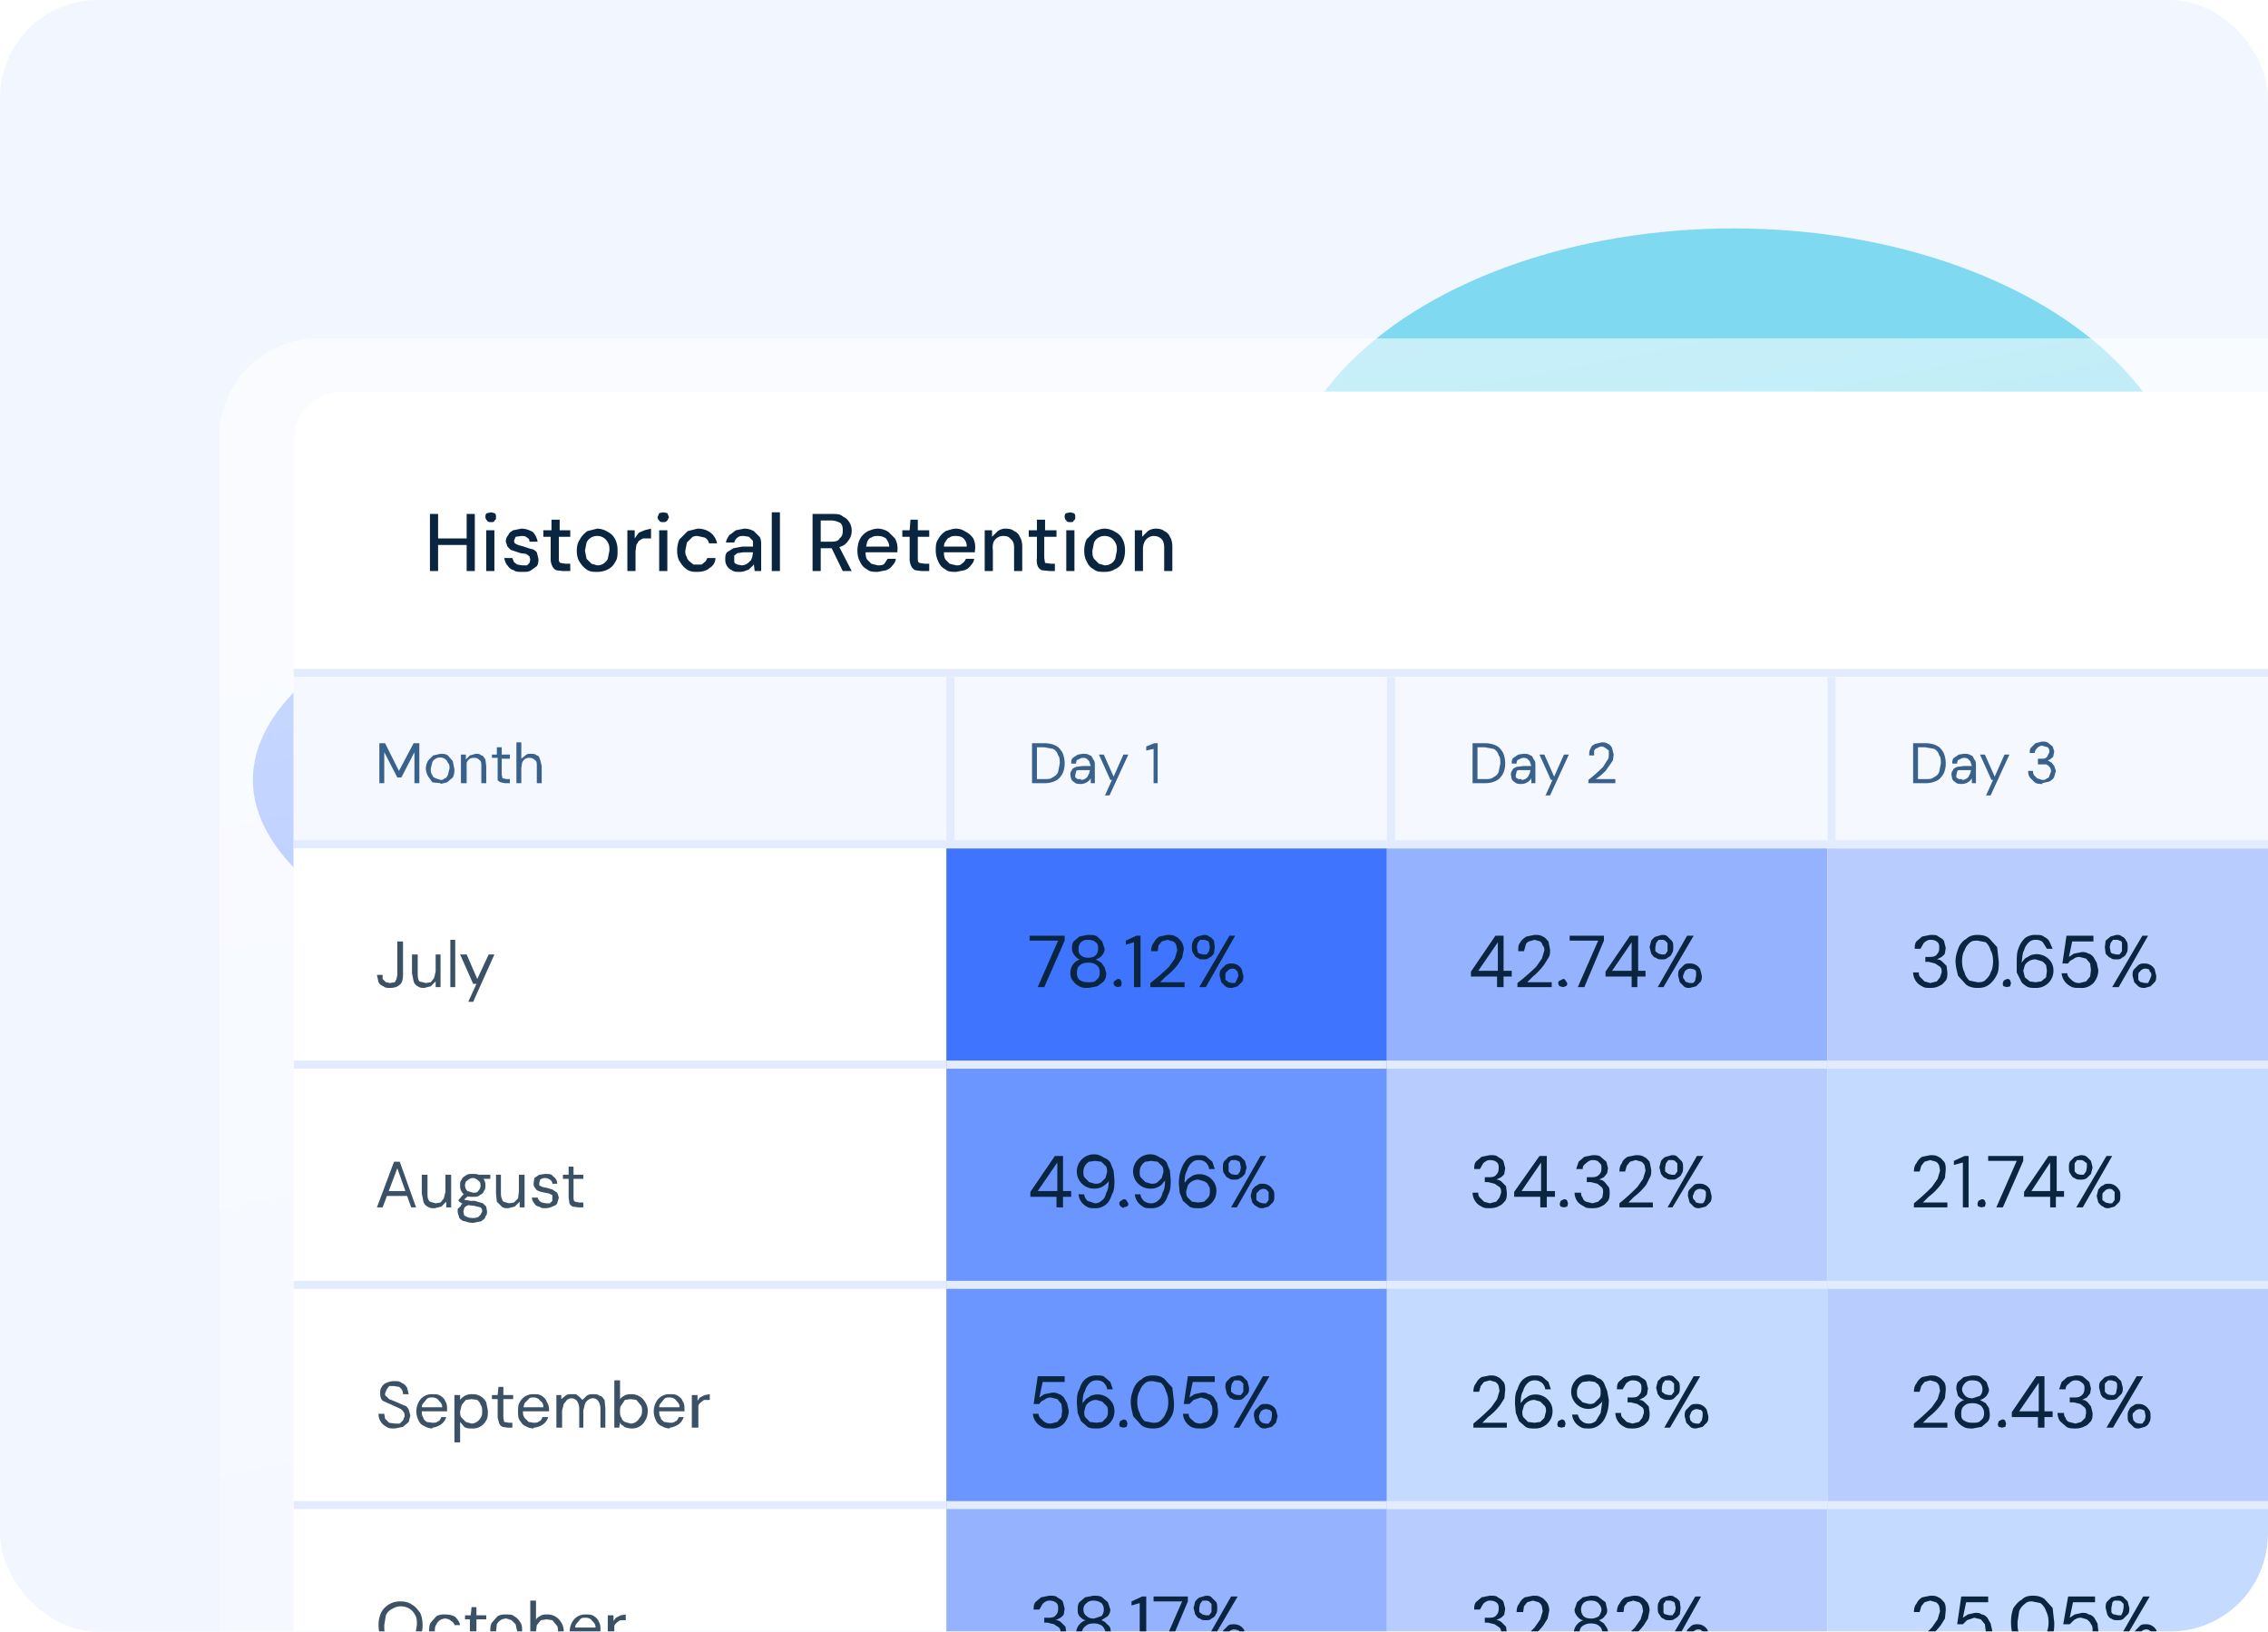 <?xml version="1.0" encoding="UTF-8"?>
<svg xmlns="http://www.w3.org/2000/svg" width="278" height="200" fill="none">
  <g clip-path="url(#a)">
    <rect width="278" height="200" fill="#F1F6FF" rx="12"></rect>
    <g filter="url(#b)">
      <ellipse cx="143.5" cy="95.6" fill="#195AFE" fill-opacity=".5" rx="112.5" ry="36.4" transform="rotate(-180 143.5 95.6)"></ellipse>
    </g>
    <g filter="url(#c)">
      <ellipse cx="212.5" cy="63" fill="#0FBFE5" fill-opacity=".5" rx="55.5" ry="35" transform="rotate(-180 212.5 63)"></ellipse>
    </g>
    <g data-figma-bg-blur-radius="4.6" filter="url(#e)">
      <rect width="278" height="200" x="24" y="24" fill="url(#f)" fill-opacity=".6" rx="12" shape-rendering="crispEdges"></rect>
    </g>
    <g filter="url(#g)">
      <rect width="254" height="176" x="36" y="36" fill="#fff" rx="6"></rect>
      <path fill="#092540" d="M57.2 58v-7h1v7h-1Zm-4.5 0v-7h1v7h-1Zm.9-3.2V54h3.8v.8h-3.8Zm6 3.2v-5h1v5h-1Zm.6-6c-.2 0-.4 0-.5-.2a.6.6 0 0 1-.2-.4c0-.2 0-.4.2-.5l.5-.1.4.1c.2.1.2.3.2.5s0 .3-.2.4c0 .2-.2.2-.4.2Zm3.8 6.1c-.4 0-.8 0-1-.2-.4-.1-.6-.3-.8-.6-.2-.2-.3-.5-.4-.9h1l.2.5.4.3.6.1h.6l.3-.3.1-.4-.1-.4-.4-.3-.7-.1-.6-.2-.6-.2-.4-.4-.2-.6c0-.3.1-.6.3-.8.1-.3.3-.4.6-.6l1-.2c.6 0 1 .2 1.4.4.3.3.5.7.6 1.2h-1c0-.3-.1-.4-.3-.5-.2-.2-.4-.2-.7-.2l-.7.1-.2.5.1.3.4.2.7.2.9.3c.3 0 .5.2.7.4l.2.8c0 .3 0 .6-.2.9l-.7.5c-.3.2-.6.2-1 .2Zm5-.1-.8-.1a1 1 0 0 1-.5-.5 2 2 0 0 1-.2-1v-2.6h-.9V53h1v-1.3h1V53h1.3v.8h-1.4v2.6c0 .3 0 .5.2.6l.6.1h.6v.9h-.8Zm4.2.1c-.5 0-.9 0-1.3-.3-.3-.2-.6-.5-.9-1-.2-.3-.3-.8-.3-1.3s.1-1 .4-1.4c.2-.4.5-.7.9-1l1.2-.3c.5 0 1 .2 1.3.4.4.2.7.5.9.9.2.4.3.8.3 1.4 0 .5 0 1-.3 1.4-.2.4-.5.7-.9.9-.4.2-.8.3-1.3.3Zm0-.8a1.4 1.4 0 0 0 1.3-.8l.2-1c0-.4 0-.7-.2-1a1.4 1.4 0 0 0-1.3-.8 1.4 1.4 0 0 0-1.3.8l-.2 1 .2 1 .6.6.7.2Zm3.7.7v-5h.9v1l.5-.7.7-.3.8-.2V54h-1l-.5.3-.3.5-.1.8V58h-1Zm3.9 0v-5h1v5h-1Zm.5-6c-.2 0-.4 0-.5-.2a.6.6 0 0 1-.2-.4l.2-.5.5-.1.5.1.2.5-.2.4c-.2.2-.3.2-.5.2Zm4.2 6.1c-.4 0-.9 0-1.3-.3-.3-.2-.6-.5-.9-1-.2-.3-.3-.8-.3-1.3s.1-1 .3-1.4l1-1 1.2-.3c.7 0 1.2.2 1.6.5.4.3.7.8.8 1.3h-1a1 1 0 0 0-.5-.7l-.9-.2c-.2 0-.5 0-.7.2l-.6.6-.2 1c0 .3 0 .5.2.8 0 .2.2.4.3.5l.5.4H86l.5-.4.2-.4h1c0 .5-.3 1-.7 1.2-.4.4-1 .5-1.6.5Zm5.2 0c-.4 0-.7 0-1-.2a1.4 1.4 0 0 1-.8-1.3c0-.4 0-.6.2-.9l.8-.5L91 55h1.3v-.7l-.5-.5-.6-.1c-.3 0-.6 0-.8.2a1 1 0 0 0-.4.6h-1c0-.3.2-.6.4-.9l.8-.6 1-.2c.5 0 .8.1 1.2.3l.7.7c.2.3.2.7.2 1V58h-.8l-.1-.9c0 .2-.2.3-.3.4l-.3.3-.5.2a2 2 0 0 1-.6.1Zm.2-.8a1.3 1.3 0 0 0 1-.5c.2-.1.2-.3.3-.5l.1-.6h-1.2l-.7.1-.4.3v.8c.1.2.2.2.4.3l.5.1Zm3.7.7v-7.2h1V58h-1Zm5 0v-7h2.4c.5 0 1 0 1.3.3.4.2.6.4.8.7.2.3.3.7.3 1 0 .5-.1.8-.3 1.1-.2.3-.4.6-.8.8a3 3 0 0 1-1.4.3h-1.3V58h-1Zm3.7 0-1.5-3.1h1l1.6 3.1h-1.1Zm-2.7-3.6h1.3c.5 0 .9-.1 1-.4.3-.2.4-.5.4-.9s0-.7-.3-1c-.2-.1-.6-.3-1.1-.3h-1.3v2.6Zm7 3.7c-.5 0-1 0-1.3-.3-.4-.2-.7-.5-.9-1-.2-.3-.3-.8-.3-1.3s.1-1 .3-1.4c.2-.4.5-.7 1-1 .3-.1.7-.3 1.2-.3s1 .2 1.3.4l.8.8a2.5 2.5 0 0 1 .3 1.5v.2h-4.2V55h3.2c0-.4-.2-.7-.4-1-.3-.2-.6-.3-1-.3-.3 0-.5 0-.8.2-.2 0-.4.3-.5.5l-.2.9v.3c0 .3 0 .7.2 1l.5.5.8.2c.3 0 .6 0 .8-.2l.4-.6h1c0 .3-.2.6-.4.8-.2.3-.5.5-.8.6l-1 .2Zm5.4-.1-.8-.1a1 1 0 0 1-.5-.5 2 2 0 0 1-.2-1v-2.6h-.9V53h.9l.1-1.3h.9V53h1.4v.8h-1.4v2.6c0 .3 0 .5.2.6l.6.1h.6v.9h-.9Zm4.2.1c-.5 0-1 0-1.3-.3-.4-.2-.7-.5-.9-1a3 3 0 0 1-.3-1.3c0-.5 0-1 .3-1.4.2-.4.5-.7.9-1 .4-.1.8-.3 1.3-.3s.9.2 1.2.4c.4.2.7.5.9.8a2.5 2.5 0 0 1 .2 1.5v.2h-4V55h3c0-.4-.1-.7-.4-1-.2-.2-.5-.3-1-.3-.2 0-.5 0-.7.2-.2 0-.4.3-.5.5-.2.2-.2.5-.2.9v.3c0 .3 0 .7.2 1l.5.5.8.2c.3 0 .5 0 .7-.2.3-.2.4-.4.5-.6h1c0 .3-.2.6-.4.8-.2.3-.5.5-.8.6l-1 .2Zm3.5-.1v-5h.9v.8l.7-.7c.3-.2.6-.3 1-.3s.8.1 1 .3c.3.1.6.4.7.7.2.3.3.7.3 1.2v3h-1v-2.9c0-.4-.1-.8-.4-1-.2-.3-.5-.4-.9-.4a1.3 1.3 0 0 0-1.2.7 2 2 0 0 0-.1 1V58h-1Zm8 0-1-.1a1 1 0 0 1-.5-.5 2 2 0 0 1-.1-1v-2.6h-1V53h1v-1.3h1V53h1.4v.8H128v2.6l.1.6.7.1h.5v.9h-.8Zm2 0v-5h1v5h-1Zm.5-6c-.2 0-.4 0-.5-.2a.6.6 0 0 1-.2-.4c0-.2 0-.4.2-.5l.5-.1.4.1c.2.1.2.3.2.5s0 .3-.2.4c0 .2-.2.2-.4.2Zm4.2 6.1c-.5 0-1 0-1.3-.3-.4-.2-.7-.5-.9-1-.2-.3-.3-.8-.3-1.3s.1-1 .3-1.4l1-1c.3-.1.7-.3 1.2-.3s1 .2 1.3.4c.4.2.7.5.9.9.2.4.3.8.3 1.4 0 .5-.1 1-.3 1.4-.2.4-.5.7-1 .9-.3.2-.7.3-1.2.3Zm0-.8a1.4 1.4 0 0 0 1.3-.8l.2-1c0-.4 0-.7-.2-1a1.4 1.4 0 0 0-1.3-.8 1.4 1.4 0 0 0-1.3.8l-.2 1c0 .4 0 .7.2 1l.6.6.7.2Zm3.7.7v-5h.9v.8l.7-.7c.3-.2.6-.3 1-.3s.8.1 1 .3c.3.1.6.4.7.7.2.3.3.7.3 1.2v3h-1v-2.9c0-.4-.1-.8-.3-1-.3-.3-.6-.4-1-.4a1.3 1.3 0 0 0-1.1.7 2 2 0 0 0-.2 1V58h-1Z"></path>
      <path fill="#E3EBFF" d="M36 70h242v1H36z"></path>
      <path fill="#F5F8FF" d="M36 71h80v21H36z"></path>
      <path fill="#38618C" d="M46.5 84v-4.9h.7l1.7 3.4 1.8-3.4h.7V84h-.6v-3.8l-1.6 3.1h-.5l-1.6-3.1V84h-.6Zm7.5 0-1-.1-.5-.7a2 2 0 0 1-.3-1c0-.3.1-.7.3-1l.6-.6.9-.2c.3 0 .6 0 .9.2l.6.7.2 1c0 .3 0 .6-.2 1l-.7.6-.8.2Zm0-.4c.2 0 .3 0 .5-.2.2 0 .3-.2.4-.4l.2-.8c0-.3 0-.5-.2-.7a1 1 0 0 0-.4-.5 1.1 1.1 0 0 0-1.5.4l-.2.8c0 .3 0 .6.2.8 0 .2.2.3.4.4l.6.2Zm2.5.4v-3.5h.6v.6l.5-.5.7-.2c.3 0 .5 0 .7.2.2 0 .3.2.5.5l.1.8V84H59v-2c0-.4 0-.7-.2-.8a.8.8 0 0 0-.7-.3 1 1 0 0 0-.5.1 1 1 0 0 0-.4.5V84h-.7Zm5.4 0-.5-.1a.7.7 0 0 1-.4-.3v-2.7h-.7v-.4h.6v-.9h.6v.9h1v.5h-1v2l.1.4.5.1h.4v.5h-.6Zm1.4 0v-5h.6v2l.5-.4c.2-.2.4-.2.7-.2.2 0 .5 0 .7.2.2 0 .3.2.4.5l.2.8V84h-.6v-2c0-.4 0-.7-.2-.8-.2-.2-.4-.3-.7-.3a1 1 0 0 0-.5.1 1 1 0 0 0-.4.5l-.1.6V84h-.6Z"></path>
      <path fill="#E3EBFF" d="M36 91h80v1H36z"></path>
      <g clip-path="url(#h)">
        <path fill="#F5F8FF" d="M116 71h54v21h-54z"></path>
        <path fill="#38618C" d="M126.5 84v-4.9h1.5c.5 0 1 .1 1.4.3.4.2.6.5.8.8.2.4.3.9.3 1.4 0 .5-.1.9-.3 1.3-.2.3-.4.6-.8.8a3 3 0 0 1-1.4.3h-1.5Zm.6-.5h.9c.4 0 .8 0 1-.2.4-.2.6-.4.7-.7l.2-1c0-.4 0-.8-.2-1-.1-.4-.3-.6-.6-.8l-1.1-.2h-.9v4Zm5.4.6c-.3 0-.6 0-.8-.2a1 1 0 0 1-.4-.4l-.1-.5c0-.2 0-.4.2-.6 0-.2.3-.3.5-.4l.8-.1h1l-.2-.6-.3-.3a1 1 0 0 0-.5-.1 1 1 0 0 0-.5.2c-.2 0-.3.2-.3.5h-.6c0-.3 0-.5.2-.7l.6-.4.6-.1c.4 0 .6 0 .9.2.2 0 .3.3.4.5.2.2.2.4.2.7V84h-.5v-.6a1.3 1.3 0 0 1-.5.5 1.4 1.4 0 0 1-.7.2Zm0-.5a1 1 0 0 0 .8-.4l.2-.4.1-.4h-1.4c-.2 0-.3.1-.3.2l-.1.4v.3l.3.2h.4Zm2.9 2 .9-2h-.2l-1.4-3.1h.6l1.2 2.7 1.2-2.7h.6l-2.3 5h-.6Zm6-1.6v-4.2l-.9.2v-.5l1-.4h.4V84h-.6Z"></path>
        <path fill="#E3EBFF" d="M116 91h54v1h-54z"></path>
        <path fill="#E3EBFF" d="M116 71h1v22h-1z"></path>
      </g>
      <g clip-path="url(#i)">
        <path fill="#F5F8FF" d="M170 71h54v21h-54z"></path>
        <path fill="#38618C" d="M180.5 84v-4.9h1.5c.5 0 1 .1 1.4.3.4.2.6.5.8.8.2.4.3.9.3 1.4 0 .5-.1.9-.3 1.3-.2.3-.4.6-.8.8a3 3 0 0 1-1.4.3h-1.5Zm.6-.5h.9c.4 0 .8 0 1-.2.4-.2.6-.4.7-.7l.2-1c0-.4 0-.8-.2-1-.1-.4-.3-.6-.6-.8l-1.1-.2h-.9v4Zm5.4.6c-.3 0-.6 0-.8-.2a1 1 0 0 1-.4-.4l-.1-.5c0-.2 0-.4.2-.6 0-.2.3-.3.5-.4l.8-.1h1l-.2-.6-.3-.3a1 1 0 0 0-.5-.1 1 1 0 0 0-.5.2c-.2 0-.3.2-.3.5h-.6c0-.3 0-.5.2-.7l.6-.4.6-.1c.4 0 .6 0 .9.2.2 0 .3.3.4.5.2.2.2.4.2.7V84h-.5v-.6a1.3 1.3 0 0 1-.5.5 1.4 1.4 0 0 1-.7.2Zm0-.5a1 1 0 0 0 .8-.4l.2-.4.1-.4h-1.4c-.2 0-.3.1-.3.2l-.1.4v.3l.3.2h.4Zm2.9 2 .9-2h-.2l-1.4-3.1h.6l1.2 2.7 1.2-2.7h.6l-2.3 5h-.6Zm5.3-1.6v-.4a20 20 0 0 0 1.8-1.6l.5-.8c.2-.2.2-.5.2-.7V80l-.4-.3a.9.9 0 0 0-.5-.2 1 1 0 0 0-.5.2c-.2 0-.3.2-.4.3v.6h-.6c0-.4 0-.6.2-.9 0-.2.3-.4.5-.5l.8-.2c.3 0 .6 0 .8.2.2 0 .4.3.5.5l.2.8-.1.7-.4.6-.5.7a8.3 8.3 0 0 1-1.2 1h2.4v.5h-3.3Z"></path>
        <path fill="#E3EBFF" d="M170 91h54v1h-54z"></path>
        <path fill="#E3EBFF" d="M170 71h1v22h-1z"></path>
      </g>
      <g clip-path="url(#j)">
        <path fill="#F5F8FF" d="M224 71h54v21h-54z"></path>
        <path fill="#38618C" d="M234.5 84v-4.9h1.5c.5 0 1 .1 1.4.3.4.2.6.5.8.8.2.4.3.9.3 1.4 0 .5-.1.9-.3 1.3-.2.3-.4.6-.8.8a3 3 0 0 1-1.4.3h-1.5Zm.6-.5h.9c.4 0 .8 0 1-.2.4-.2.6-.4.7-.7l.2-1c0-.4 0-.8-.2-1-.1-.4-.3-.6-.6-.8l-1.1-.2h-.9v4Zm5.4.6c-.3 0-.6 0-.8-.2a1 1 0 0 1-.4-.4l-.1-.5c0-.2 0-.4.2-.6 0-.2.3-.3.5-.4l.8-.1h1l-.2-.6-.3-.3a1 1 0 0 0-.5-.1 1 1 0 0 0-.5.2c-.2 0-.3.2-.3.5h-.6c0-.3 0-.5.2-.7l.6-.4.6-.1c.4 0 .6 0 .9.2.2 0 .3.3.4.5.2.2.2.4.2.7V84h-.5v-.6a1.3 1.3 0 0 1-.5.5 1.4 1.4 0 0 1-.7.2Zm0-.5a1 1 0 0 0 .8-.4l.2-.4.1-.4h-1.4c-.2 0-.3.1-.3.2l-.1.4v.3l.3.2h.4Zm2.9 2 .9-2h-.2l-1.4-3.1h.6l1.2 2.7 1.2-2.7h.6l-2.3 5h-.6Zm7-1.5c-.4 0-.7 0-1-.2l-.5-.5c-.2-.2-.3-.5-.3-.9h.6c0 .2 0 .4.2.6l.3.3.6.2c.3 0 .4 0 .6-.2.2 0 .3-.2.3-.3l.2-.5c0-.2 0-.4-.2-.6a.9.9 0 0 0-.4-.3h-1V81h.4c.3 0 .5 0 .7-.2l.3-.6c0-.2 0-.4-.2-.6l-.7-.2a1 1 0 0 0-.6.3 1 1 0 0 0-.3.6h-.6c0-.3 0-.5.2-.7l.5-.5.8-.2c.3 0 .6 0 .8.2l.5.4.2.6-.1.5c0 .2-.2.3-.3.4a1 1 0 0 1-.4.2l.5.3.3.4.2.6-.2.7c-.1.3-.3.4-.6.6l-.9.2Z"></path>
        <path fill="#E3EBFF" d="M224 91h54v1h-54z"></path>
        <path fill="#E3EBFF" d="M224 71h1v22h-1z"></path>
      </g>
      <path fill="#fff" d="M36 92h80v27H36z"></path>
      <path fill="#3A5166" d="M47.8 109.1c-.3 0-.6 0-.8-.2-.3-.1-.5-.3-.6-.5l-.2-.9h.7v.5l.4.4.5.1.6-.1.2-.4.1-.5v-4.1h.7v4.1c0 .5-.1 1-.4 1.2-.3.3-.7.4-1.2.4Zm4.2 0c-.3 0-.5 0-.8-.2-.2-.1-.4-.3-.5-.6l-.2-1V105h.7v2.3c0 .4 0 .7.2 1l.8.2.6-.1.4-.5.2-.8V105h.6v4h-.6v-.7l-.6.6-.8.2Zm3.2-.1v-5.8h.6v5.8h-.6Zm2.2 1.8 1-2.2H58l-1.6-3.6h.8l1.3 3 1.4-3h.7l-2.6 5.8h-.7Z"></path>
      <path fill="#E3EBFF" d="M36 118h80v1H36z"></path>
      <path fill="#3E74FE" d="M116 92h54v27h-54z"></path>
      <path fill="#092540" d="m127.2 109 2.5-5.7h-3.5v-.6h4.3v.6L128 109h-.8Zm6.2.1c-.4 0-.8 0-1.1-.2a2 2 0 0 1-.8-.7c-.2-.2-.3-.5-.3-1a1.7 1.7 0 0 1 1.2-1.6c-.3 0-.5-.3-.7-.5-.2-.3-.3-.5-.3-.8 0-.3 0-.6.2-.9l.7-.6 1-.2c.5 0 .9 0 1.2.2l.6.6.3.9c0 .3-.1.5-.3.8-.2.2-.4.4-.8.5l.7.4.4.6.2.7c0 .4-.1.7-.3 1l-.8.6-1.1.2Zm0-.7c.5 0 .8 0 1-.3.3-.2.4-.5.4-.9s-.1-.7-.4-.9c-.2-.2-.6-.3-1-.3s-.8.1-1 .3c-.3.2-.4.5-.4 1 0 .3.1.6.3.8.3.2.6.3 1 .3Zm0-3c.4 0 .7-.1.9-.3.2-.2.3-.5.3-.8 0-.3 0-.6-.3-.8-.2-.2-.5-.3-1-.3-.3 0-.6.1-.8.3-.2.2-.3.5-.3.8 0 .3 0 .6.3.8.2.2.5.3.9.3Zm3.6 3.6-.3-.1a.5.5 0 0 1-.2-.4c0-.1 0-.2.2-.3l.3-.2c.2 0 .3 0 .4.2l.1.3-.1.4-.4.1Zm2 0v-5.5l-1 .3v-.5l1.3-.6h.5v6.3h-.7Zm2 0v-.5a26.5 26.5 0 0 0 2.3-2l.7-1 .3-1-.1-.6a1 1 0 0 0-.4-.5l-.7-.2-.7.2-.4.5-.1.7h-.8c0-.4.1-.8.3-1 .2-.4.4-.6.7-.8l1-.2c.4 0 .7 0 1 .2.3.1.5.4.7.6.2.3.3.7.3 1l-.2 1-.5.8a7.7 7.7 0 0 1-1.5 1.5l-.7.7h3v.6h-4.1Zm6 0 3.7-6.3h.7l-3.6 6.3h-.8Zm4 .1c-.3 0-.5 0-.8-.2l-.5-.5-.2-.8c0-.3 0-.6.2-.8l.5-.5c.3-.2.5-.2.8-.2a1.4 1.4 0 0 1 1.2.7l.2.8c0 .3 0 .6-.2.8l-.5.5-.7.2Zm0-.6h.4l.2-.4.2-.5-.1-.5-.3-.3a.8.8 0 0 0-1 .3c-.2.1-.2.3-.2.5v.5l.4.3.4.1Zm-3.5-2.9c-.3 0-.5 0-.7-.2-.2 0-.4-.3-.5-.5-.2-.2-.2-.5-.2-.8 0-.3 0-.6.2-.8 0-.2.3-.4.5-.5l.7-.2c.3 0 .5 0 .7.2.3.1.4.3.6.5l.1.8-.1.8c-.2.2-.3.4-.6.5-.2.2-.4.2-.7.2Zm0-.6h.4l.3-.4.1-.5-.1-.5c0-.2-.2-.3-.3-.3a.7.7 0 0 0-.4-.1h-.4l-.3.4-.1.5.1.5c0 .2.2.3.3.3l.4.1Z"></path>
      <path fill="#E3EBFF" d="M116 118h54v1h-54z"></path>
      <path fill="#94B2FE" d="M170 92h54v27h-54z"></path>
      <path fill="#092540" d="M183.5 109v-1.3h-3.2v-.6l3-4.4h1v4.3h1v.7h-1v1.3h-.8Zm-2.3-2h2.4v-3.5l-2.4 3.5Zm4.8 2v-.5a26.5 26.5 0 0 0 2.3-2l.7-1 .3-1c0-.2 0-.4-.2-.6a1 1 0 0 0-.3-.5l-.7-.2-.7.2c-.2.1-.4.3-.4.5l-.2.7h-.7c0-.4 0-.8.2-1 .2-.4.5-.6.8-.8l1-.2c.4 0 .7 0 1 .2.3.1.5.4.7.6l.2 1c0 .4 0 .7-.2 1l-.5.8a7.7 7.7 0 0 1-1.4 1.5l-.7.7h3v.6H186Zm5.6 0-.4-.1a.5.5 0 0 1-.2-.4c0-.1 0-.2.2-.3l.4-.2c.1 0 .2 0 .3.2l.2.3c0 .2 0 .3-.2.4l-.3.1Zm1.8 0 2.5-5.7h-3.5v-.6h4.2v.6l-2.4 5.7h-.8Zm6.6 0v-1.3h-3.2v-.6l3-4.4h1v4.3h.9v.7h-1v1.3h-.7Zm-2.4-2h2.4v-3.5l-2.4 3.5Zm5.6 2 3.6-6.3h.8l-3.7 6.3h-.7Zm4 .1c-.3 0-.6 0-.8-.2l-.5-.5-.2-.8c0-.3 0-.6.2-.8l.5-.5c.2-.2.5-.2.8-.2a1.4 1.4 0 0 1 1.2.7l.2.8c0 .3 0 .6-.2.8l-.5.5-.8.2Zm0-.6h.3c.2-.1.3-.3.3-.4l.1-.5v-.5c-.1-.2-.2-.3-.4-.3a.8.8 0 0 0-1 .3l-.2.5c0 .2 0 .4.2.5 0 .1.1.3.3.3l.3.1Zm-3.5-2.9c-.3 0-.5 0-.7-.2-.3 0-.4-.3-.6-.5l-.2-.8.2-.8c.2-.2.3-.4.6-.5l.7-.2c.3 0 .5 0 .7.2l.5.5c.2.2.2.5.2.8 0 .3 0 .6-.2.8 0 .2-.3.4-.5.5-.2.2-.4.2-.7.2Zm0-.6h.4l.3-.4v-1l-.3-.3a.7.7 0 0 0-.4-.1h-.4l-.3.4-.1.5v.5l.4.3.4.1Z"></path>
      <path fill="#E3EBFF" d="M170 118h54v1h-54z"></path>
      <path fill="#B8CCFE" d="M224 92h54v27h-54z"></path>
      <path fill="#092540" d="M236.6 109.1c-.4 0-.7 0-1-.2-.4-.2-.6-.4-.8-.7a2 2 0 0 1-.3-1h.7c0 .2 0 .4.2.6l.5.5.7.2.8-.2.4-.5.2-.6c0-.3 0-.5-.2-.7l-.6-.4-.8-.2h-.4v-.6h.4c.4 0 .8 0 1-.3.2-.2.3-.4.3-.8 0-.3 0-.5-.2-.7-.2-.2-.5-.3-.9-.3-.3 0-.6.2-.8.4l-.4.7h-.7c0-.3 0-.6.2-.9l.7-.6 1-.2c.5 0 .8 0 1 .2.3.2.6.3.7.6l.2.8-.1.6c0 .2-.2.3-.4.5l-.6.3c.3 0 .5.1.7.3l.5.5.1.8c0 .3 0 .7-.2 1-.2.2-.4.5-.7.6-.3.2-.7.3-1.2.3Zm5.8 0c-.5 0-1-.1-1.4-.4l-1-1.1c-.1-.5-.3-1.1-.3-1.8 0-.6.2-1.2.4-1.7.2-.4.5-.8.9-1 .4-.4.9-.5 1.4-.5.6 0 1 .1 1.4.4l1 1.1.2 1.8c0 .6 0 1.2-.3 1.7-.2.4-.5.8-.9 1.1-.4.3-.8.4-1.4.4Zm0-.7c.4 0 .7 0 1-.3.2-.2.5-.5.6-.9.2-.3.3-.8.3-1.4 0-.5-.1-1-.3-1.3a2 2 0 0 0-.6-1l-1-.2c-.4 0-.7 0-1 .3a2 2 0 0 0-.6.9c-.2.3-.3.8-.3 1.3 0 .6.1 1 .3 1.4.1.4.3.7.6 1l1 .2Zm3.6.6-.4-.1a.5.5 0 0 1-.1-.4l.1-.3.4-.2c.2 0 .3 0 .4.2l.1.3-.1.4-.4.1Zm3.6.1c-.5 0-.9 0-1.2-.2-.3-.2-.6-.4-.7-.7l-.5-1v-1.1c0-.7 0-1.3.2-1.8.2-.6.5-1 .8-1.3a2 2 0 0 1 1.3-.4c.4 0 .8 0 1 .2.4.2.6.4.7.6l.4.9h-.7l-.5-.8c-.2-.2-.5-.3-.9-.3-.3 0-.6.1-.8.3a2 2 0 0 0-.6 1c-.2.3-.2.8-.3 1.5l.4-.5.7-.4a2.1 2.1 0 0 1 2.5.8c.2.3.3.7.3 1a2.1 2.1 0 0 1-2.1 2.2Zm-.1-.7.7-.1.6-.5.1-.8-.1-.7c-.2-.2-.3-.4-.6-.5l-.7-.2a1.5 1.5 0 0 0-1.3.7l-.2.7.2.8.6.5.7.1Zm5.4.7c-.4 0-.8 0-1.1-.2a2 2 0 0 1-1.1-1.6h.7c0 .4.3.6.5.8.3.3.6.4 1 .4l.8-.2.5-.6.1-.8-.1-.8-.5-.6-.8-.2c-.3 0-.6.1-.8.3-.3.1-.5.3-.6.5h-.7l.5-3.4h3.3v.7H254l-.4 1.9.6-.4 1-.2c.2 0 .5 0 .8.2.2 0 .4.2.6.4l.4.7.2.9a2.4 2.4 0 0 1-.6 1.6 2 2 0 0 1-1.6.6Zm4-.1 3.7-6.3h.7l-3.6 6.3h-.8Zm4 .1c-.3 0-.5 0-.8-.2l-.5-.5-.2-.8c0-.3 0-.6.2-.8l.5-.5c.3-.2.5-.2.8-.2a1.4 1.4 0 0 1 1.2.7l.2.8c0 .3 0 .6-.2.8l-.5.5-.7.2Zm0-.6h.4l.2-.4.2-.5c0-.2 0-.4-.2-.5 0-.2-.1-.3-.2-.3a.8.8 0 0 0-1 .3c-.2.1-.2.3-.2.5v.5c.1.1.2.3.4.3l.4.1Zm-3.5-2.9c-.3 0-.5 0-.7-.2-.2 0-.4-.3-.6-.5l-.1-.8.1-.8.6-.5.7-.2c.3 0 .5 0 .7.2.3.1.4.3.5.5.2.2.2.5.2.8 0 .3 0 .6-.2.8 0 .2-.3.4-.5.5-.2.2-.4.2-.7.2Zm0-.6h.4l.3-.4v-1c0-.2-.2-.3-.3-.3a.7.7 0 0 0-.4-.1h-.4l-.3.4-.1.5.1.5c0 .2.2.3.3.3l.4.1Z"></path>
      <path fill="#E3EBFF" d="M224 118h54v1h-54z"></path>
      <path fill="#fff" d="M36 119h80v27H36z"></path>
      <path fill="#3A5166" d="m46.2 136 2.1-5.6h.7l2 5.6h-.6l-1.7-4.8-1.8 4.8h-.7Zm1-1.4.2-.6h2.5l.2.6h-3Zm6 1.5c-.3 0-.5 0-.8-.2-.2-.1-.4-.3-.5-.6l-.2-1V132h.7v2.3c0 .4 0 .7.3 1l.7.2.6-.1.4-.5.2-.8V132h.7v4h-.6v-.7l-.6.6-.8.2Zm4.8 1.8a3 3 0 0 1-1-.2c-.3 0-.5-.2-.7-.4l-.2-.7v-.4l.4-.4c0-.2.3-.3.5-.4l.5.3c-.3.1-.5.2-.6.4l-.1.4.1.5.4.2a2 2 0 0 0 1.3 0l.3-.3.2-.4c0-.2 0-.3-.2-.5l-.8-.2a7.7 7.7 0 0 1-1.3-.2 1.8 1.8 0 0 1-.6-.4v-.1l.7-.8.6.2-.8.7.1-.3.2.2h.2l.4.1h.6l1 .3.4.4.1.6c0 .2 0 .4-.2.6 0 .3-.3.4-.5.6l-1 .2Zm0-3.2c-.4 0-.7 0-1-.2a1.3 1.3 0 0 1-.6-1.2c0-.3 0-.5.2-.7 0-.2.3-.4.5-.5.2-.2.5-.2.9-.2.3 0 .6 0 .8.2a1.3 1.3 0 0 1 .7 1.2c0 .3 0 .5-.2.7 0 .2-.3.4-.5.5-.2.2-.5.2-.8.2Zm0-.5c.2 0 .5 0 .6-.2.2-.2.3-.4.3-.7 0-.3-.1-.5-.3-.6a1 1 0 0 0-.6-.3 1 1 0 0 0-.7.3c-.2.1-.3.3-.3.6s.1.5.3.7l.7.2Zm.6-1.7-.2-.5h1.7v.5h-1.5Zm3.7 3.6c-.3 0-.6 0-.8-.2l-.6-.6-.1-1V132h.6v2.3c0 .4.1.7.3 1l.7.2.6-.1.5-.5.1-.8V132h.7v4h-.6v-.7l-.6.6-.8.2Zm4.6 0c-.3 0-.6 0-.8-.2-.3 0-.5-.2-.6-.4-.2-.2-.3-.5-.3-.7h.7a1 1 0 0 0 .5.6l.5.1h.5l.3-.3v-.7l-.4-.2-.5-.1-.5-.1-.5-.2-.3-.4a1 1 0 0 1-.1-.4l.1-.7.6-.4.7-.1c.5 0 .8 0 1 .3.3.2.5.5.5.9h-.6c0-.2-.1-.4-.3-.5a1 1 0 0 0-.6-.2 1 1 0 0 0-.6.2l-.1.4v.3l.4.2.5.1.7.2.6.4.2.6-.2.7c-.1.2-.3.3-.6.4a2 2 0 0 1-.8.2Zm4-.1-.7-.1a.8.8 0 0 1-.4-.4l-.1-.7v-2.3H69v-.5h.7v-1h.6v1h1.2v.5h-1.2v2.3c0 .2 0 .4.2.5l.5.1h.5v.6h-.7Z"></path>
      <path fill="#E3EBFF" d="M36 145h80v1H36z"></path>
      <path fill="#6B95FF" d="M116 119h54v27h-54z"></path>
      <path fill="#092540" d="M129.5 136v-1.3h-3.2v-.6l3-4.4h1v4.3h1v.7h-1v1.3h-.8Zm-2.3-2h2.4v-3.5l-2.4 3.5Zm7 2.1c-.4 0-.7 0-1-.2a1.9 1.9 0 0 1-1-1.5h.7c0 .3.2.6.4.8l.9.3c.3 0 .6-.1.8-.3.3-.2.5-.5.6-1 .2-.3.3-.8.3-1.4v-.1c0 .2-.2.3-.4.5a2 2 0 0 1-1.4.5 2.1 2.1 0 0 1-1.8-1 2.1 2.1 0 0 1 1.9-3.2c.4 0 .8.2 1.1.4.3.1.6.3.8.6l.4 1 .1 1.1c0 .7 0 1.3-.3 1.8-.2.6-.4 1-.8 1.3a2 2 0 0 1-1.3.4Zm0-3c.3 0 .6 0 .8-.2l.5-.5.2-.7c0-.3 0-.6-.2-.8l-.5-.5-.8-.1-.7.1a1.4 1.4 0 0 0-.7 1.3c0 .3 0 .5.2.7l.5.5.7.2Zm3.5 3-.3-.2a.5.5 0 0 1-.2-.4c0-.1 0-.2.2-.3l.3-.2c.2 0 .3 0 .4.2l.2.3c0 .2 0 .3-.2.4l-.4.1Zm3.4 0c-.4 0-.8 0-1-.2a1.9 1.9 0 0 1-1-1.5h.7c0 .3.2.6.4.8.3.2.5.3.9.3.3 0 .6-.1.8-.3.3-.2.5-.5.6-1 .2-.3.3-.8.3-1.4v-.1l-.4.5a2 2 0 0 1-1.4.5 2.1 2.1 0 0 1-1.8-1 2.1 2.1 0 0 1 1.9-3.2c.4 0 .8.2 1.1.4.3.1.6.3.8.6l.4 1 .1 1.1c0 .7 0 1.3-.3 1.8-.2.6-.4 1-.8 1.3a2 2 0 0 1-1.3.4Zm0-3c.3 0 .6 0 .8-.2l.5-.5.2-.7c0-.3 0-.6-.2-.8l-.5-.5-.8-.1-.7.1a1.4 1.4 0 0 0-.7 1.3c0 .3 0 .5.2.7l.5.5.7.2Zm5.8 3c-.4 0-.8 0-1.1-.2l-.8-.7-.4-1-.1-1.1c0-.7.1-1.3.3-1.8.2-.6.5-1 .8-1.3a2 2 0 0 1 1.3-.4c.4 0 .8 0 1 .2l.7.6.3.9h-.7c0-.3-.2-.6-.4-.8-.2-.2-.5-.3-.9-.3-.3 0-.6.1-.8.3a2 2 0 0 0-.6 1c-.2.3-.3.8-.3 1.5l.4-.5.6-.4a2.1 2.1 0 0 1 2.6.8c.2.3.3.7.3 1a2.1 2.1 0 0 1-2.2 2.2Zm0-.7.7-.1.5-.5c.2-.3.2-.5.2-.8 0-.3 0-.5-.2-.7 0-.2-.3-.4-.5-.5l-.7-.2a1.5 1.5 0 0 0-1.3.7l-.2.7c0 .3 0 .6.2.8l.5.5.8.1Zm4 .6 3.6-6.3h.7l-3.6 6.3h-.8Zm3.9.1c-.3 0-.5 0-.7-.2-.3-.1-.4-.3-.6-.5l-.2-.8.2-.8c.2-.2.3-.4.6-.5.2-.2.4-.2.7-.2a1.4 1.4 0 0 1 1.2.7c.2.2.2.5.2.8 0 .3 0 .6-.2.8l-.5.5-.7.2Zm0-.6h.4l.3-.4v-1l-.3-.3a.8.8 0 0 0-1 .3c-.2.1-.2.3-.2.5v.5l.4.3.4.1Zm-3.5-2.9c-.3 0-.5 0-.7-.2-.2 0-.4-.3-.5-.5-.2-.2-.2-.5-.2-.8 0-.3 0-.6.2-.8l.5-.5.7-.2c.3 0 .5 0 .8.2l.5.5.2.8-.2.8c-.2.2-.3.4-.6.5-.2.2-.4.2-.7.2Zm0-.6h.4l.3-.4.1-.5-.1-.5c0-.2-.2-.3-.3-.3a.7.7 0 0 0-.4-.1h-.4l-.3.4v1l.3.3.4.1Z"></path>
      <path fill="#E3EBFF" d="M116 145h54v1h-54z"></path>
      <path fill="#B8CCFE" d="M170 119h54v27h-54z"></path>
      <path fill="#092540" d="M182.6 136.1c-.4 0-.7 0-1-.2-.4-.2-.6-.4-.8-.7a2 2 0 0 1-.3-1h.7c0 .2 0 .4.2.6l.5.5.7.2.8-.2.4-.5.2-.6c0-.3 0-.5-.2-.7l-.6-.4-.8-.2h-.4v-.6h.4c.4 0 .8 0 1-.3.2-.2.3-.4.3-.8 0-.3 0-.5-.2-.7-.2-.2-.5-.3-.9-.3-.3 0-.6.2-.8.4l-.4.7h-.7c0-.3 0-.6.2-.9l.7-.6 1-.2c.5 0 .8 0 1 .2.3.2.6.3.7.6l.2.8-.1.6c0 .2-.2.3-.4.5l-.6.3c.3 0 .5.1.7.3l.5.5.1.8c0 .3 0 .7-.2 1-.2.2-.4.5-.7.6-.3.2-.7.3-1.2.3Zm6.2-.1v-1.3h-3.2v-.6l3.1-4.4h.9v4.3h1v.7h-1v1.3h-.8Zm-2.3-2h2.4v-3.5l-2.4 3.5Zm5.2 2-.4-.1a.5.5 0 0 1-.1-.4l.1-.3.4-.2c.1 0 .3 0 .4.2l.1.3-.1.4-.4.1Zm3.5.1c-.4 0-.8 0-1-.2-.4-.2-.7-.4-.9-.7a2 2 0 0 1-.3-1h.8c0 .2 0 .4.2.6 0 .2.2.4.4.5l.8.2.7-.2.5-.5.1-.6c0-.3 0-.5-.2-.7l-.5-.4-.8-.2h-.5v-.6h.5c.4 0 .7 0 1-.3.2-.2.3-.4.3-.8 0-.3 0-.5-.3-.7-.1-.2-.4-.3-.8-.3-.3 0-.6.2-.8.4-.3.2-.4.4-.4.7h-.8l.3-.9.7-.6 1-.2c.4 0 .8 0 1 .2l.7.6.2.8-.1.6-.4.5-.6.3c.3 0 .5.1.7.3l.4.5c.2.2.2.5.2.8 0 .3 0 .7-.2 1-.2.2-.4.5-.7.6-.3.2-.7.3-1.2.3Zm3.3-.1v-.5a26.5 26.5 0 0 0 2.2-2l.7-1 .3-1-.1-.6a1 1 0 0 0-.4-.5l-.7-.2-.7.2-.4.5-.2.7h-.7c0-.4.1-.8.3-1 .1-.4.4-.6.7-.8l1-.2c.4 0 .7 0 1 .2.3.1.5.4.7.6l.2 1c0 .4 0 .7-.2 1l-.4.8a7.7 7.7 0 0 1-1.5 1.5l-.7.7h3v.6h-4.1Zm5.9 0 3.6-6.3h.8L205 136h-.7Zm4 .1c-.3 0-.6 0-.8-.2l-.5-.5-.2-.8c0-.3 0-.6.2-.8l.5-.5c.2-.2.5-.2.7-.2a1.4 1.4 0 0 1 1.3.7l.2.8c0 .3 0 .6-.2.8l-.5.5-.8.2Zm0-.6h.3c.2-.1.2-.3.3-.4l.1-.5v-.5c-.1-.2-.2-.3-.4-.3a.8.8 0 0 0-1 .3l-.2.5c0 .2 0 .4.2.5l.2.3.4.1Zm-3.5-2.9c-.3 0-.5 0-.7-.2-.3 0-.4-.3-.6-.5l-.2-.8.2-.8c.2-.2.3-.4.6-.5l.7-.2c.3 0 .5 0 .7.2l.5.5c.2.2.2.5.2.8 0 .3 0 .6-.2.8 0 .2-.3.4-.5.5-.2.2-.4.2-.7.2Zm0-.6h.4l.3-.4v-1l-.3-.3a.7.7 0 0 0-.4-.1h-.4l-.3.4-.1.5v.5l.4.3.4.1Z"></path>
      <path fill="#E3EBFF" d="M170 145h54v1h-54z"></path>
      <path fill="#C5DAFF" d="M224 119h54v27h-54z"></path>
      <path fill="#092540" d="M234.6 136v-.5a26.5 26.5 0 0 0 2.2-2l.7-1 .3-1-.1-.6a1 1 0 0 0-.4-.5l-.7-.2-.7.2-.4.5-.2.7h-.7c0-.4.1-.8.3-1 .2-.4.4-.6.7-.8l1-.2c.4 0 .7 0 1 .2.3.1.5.4.7.6.2.3.2.7.2 1l-.1 1-.5.8a7.7 7.7 0 0 1-1.5 1.5l-.7.7h3v.6h-4.1Zm6 0v-5.5l-1.1.3v-.5l1.3-.6h.5v6.3h-.7Zm2.3 0-.4-.1a.5.5 0 0 1-.1-.4l.1-.3.4-.2c.1 0 .3 0 .4.2l.1.3-.1.4-.4.1Zm1.8 0 2.5-5.7h-3.5v-.6h4.3v.6l-2.5 5.7h-.8Zm6.6 0v-1.3h-3.2v-.6l3-4.4h1v4.3h.9v.7h-1v1.3h-.7Zm-2.3-2h2.3v-3.5L249 134Zm5.5 2 3.7-6.3h.7l-3.6 6.3h-.8Zm4 .1c-.3 0-.5 0-.7-.2-.3-.1-.4-.3-.6-.5l-.2-.8.2-.8c.2-.2.3-.4.6-.5.2-.2.4-.2.7-.2a1.4 1.4 0 0 1 1.2.7c.2.2.2.5.2.8 0 .3 0 .6-.2.8l-.5.5-.7.2Zm0-.6h.4l.3-.4v-1l-.3-.3a.8.8 0 0 0-1 .3c-.2.1-.2.3-.2.5v.5l.4.3.4.1Zm-3.5-2.9c-.2 0-.5 0-.7-.2-.2 0-.4-.3-.5-.5-.2-.2-.2-.5-.2-.8 0-.3 0-.6.2-.8l.5-.5.7-.2c.3 0 .5 0 .8.2l.5.5.2.8-.2.8-.5.5c-.3.2-.5.2-.8.2Zm0-.6h.4l.3-.4.1-.5v-.5l-.4-.3a.7.7 0 0 0-.4-.1h-.4l-.3.4v1l.3.3.4.1Z"></path>
      <path fill="#E3EBFF" d="M224 145h54v1h-54z"></path>
      <path fill="#fff" d="M36 146h80v27H36z"></path>
      <path fill="#3A5166" d="M48.4 163.1c-.4 0-.8 0-1-.2a1.7 1.7 0 0 1-1-1.6h.7l.1.6.5.5.7.1h.6l.4-.4.2-.5c0-.2 0-.4-.2-.6a1 1 0 0 0-.3-.3 165 165 0 0 0-2.2-1c-.2-.2-.3-.5-.3-.9 0-.3 0-.5.2-.8.1-.2.3-.4.6-.5a2 2 0 0 1 1-.2c.3 0 .6 0 .8.2.3.1.5.3.7.6l.2.8h-.7a1 1 0 0 0-.5-.9l-.6-.1h-.6l-.3.4-.2.5c0 .2 0 .3.2.4l.3.3.5.2a86 86 0 0 1 1.4.6c.2 0 .4.3.5.5l.2.7-.2.8-.7.6-1 .2Zm4.6 0a2 2 0 0 1-1-.3c-.3-.1-.6-.4-.7-.7a2.4 2.4 0 0 1 0-2.2 1.8 1.8 0 0 1 1.7-1c.4 0 .7 0 1 .2.3.2.5.4.6.7.2.3.2.6.2 1V161h-3.3v-.5h2.7c0-.4-.2-.6-.4-.8-.2-.3-.5-.4-.8-.4-.3 0-.5 0-.7.2l-.4.5c-.2.2-.2.4-.2.7v.2c0 .4 0 .6.2.9 0 .2.2.3.4.5l.7.1c.3 0 .5 0 .7-.2.2 0 .3-.3.4-.5h.6a1.7 1.7 0 0 1-1 1.1 2 2 0 0 1-.7.2Zm2.7 1.7V159h.7v.6a1.7 1.7 0 0 1 1.5-.7 1.8 1.8 0 0 1 1.7 1l.2 1c0 .5 0 .9-.2 1.2a1.8 1.8 0 0 1-1.7 1c-.4 0-.7 0-1-.2l-.5-.6v2.5h-.7Zm2-2.3a1.3 1.3 0 0 0 1.2-.7c.2-.2.2-.5.2-.8 0-.3 0-.6-.2-.8 0-.2-.2-.4-.4-.6l-.7-.1-.7.1-.5.6-.2.8c0 .3 0 .6.2.8l.5.5.7.2Zm4.5.5-.6-.1a.8.8 0 0 1-.4-.4l-.2-.7v-2.3h-.7v-.5h.7l.1-1h.6v1h1.2v.5h-1.2v2.3l.1.5.6.1h.4v.6h-.6Zm3.2.1a2 2 0 0 1-1-.3c-.3-.1-.5-.4-.7-.7-.2-.3-.2-.7-.2-1.1 0-.4 0-.8.2-1.1a1.8 1.8 0 0 1 1.7-1c.4 0 .7 0 1 .2.3.2.5.4.6.7.2.3.3.6.3 1V161H64v-.5h2.6c0-.4-.1-.6-.4-.8-.2-.3-.5-.4-.8-.4-.2 0-.5 0-.6.2l-.5.5-.2.7v.2c0 .4 0 .6.2.9l.5.5.6.1c.3 0 .5 0 .7-.2.2 0 .3-.3.4-.5h.7a1.7 1.7 0 0 1-1 1.1 2 2 0 0 1-.8.2Zm2.8-.1v-4h.6v.5l.5-.4c.2-.2.5-.2.7-.2h.6l.4.3.4.4.5-.5c.3-.2.5-.2.8-.2.3 0 .6 0 .8.2.3 0 .4.3.6.5l.1 1v2.4h-.6v-2.3c0-.4-.1-.7-.3-1a.8.8 0 0 0-.7-.3 1 1 0 0 0-.5.2 1 1 0 0 0-.4.5l-.2.8v2.1H71v-2.3c0-.4-.1-.7-.3-1a.9.9 0 0 0-.7-.3 1 1 0 0 0-.5.2l-.4.5-.2.8v2.1h-.6Zm9.2.1a2 2 0 0 1-.6-.1c-.2 0-.4-.2-.5-.3-.1 0-.3-.2-.3-.4l-.1.7h-.6v-5.8h.7v2.4c0-.2.3-.4.5-.5.3-.2.6-.2 1-.2a1.9 1.9 0 0 1 1.6 1c.2.3.3.7.3 1 0 .5-.1.9-.3 1.2a1.8 1.8 0 0 1-1.7 1Zm0-.6a1.3 1.3 0 0 0 1-.7c.2-.2.3-.5.3-.8 0-.3 0-.6-.2-.8l-.5-.6-.7-.1-.7.1-.4.6c-.2.2-.2.5-.2.8 0 .3 0 .6.2.8 0 .2.2.4.4.5l.7.2Zm4.7.6a2 2 0 0 1-1-.3c-.3-.1-.6-.4-.7-.7a2.4 2.4 0 0 1 0-2.2 1.8 1.8 0 0 1 1.7-1c.4 0 .7 0 1 .2.3.2.5.4.6.7.2.3.2.6.2 1V161h-3.3v-.5h2.7c0-.4-.2-.6-.4-.8-.2-.3-.5-.4-.8-.4-.3 0-.5 0-.7.2l-.4.5c-.2.2-.2.4-.2.7v.2c0 .4 0 .6.2.9 0 .2.2.3.4.5l.7.1c.3 0 .5 0 .7-.2.2 0 .3-.3.4-.5h.6a1.7 1.7 0 0 1-1 1.1 2 2 0 0 1-.7.2Zm2.7-.1v-4h.7v.7l.3-.4.6-.3.6-.1v.7h-.7l-.4.3a1 1 0 0 0-.3.4v2.7h-.8Z"></path>
      <path fill="#E3EBFF" d="M36 172h80v1H36z"></path>
      <path fill="#6B95FF" d="M116 146h54v27h-54z"></path>
      <path fill="#092540" d="M128.8 163.1c-.4 0-.8 0-1.1-.2a2 2 0 0 1-1.1-1.6h.7c0 .4.3.6.5.8.3.3.6.4 1 .4l.8-.2.5-.6.1-.8-.1-.8-.5-.6-.8-.2c-.3 0-.6.1-.8.3-.3.1-.5.3-.6.5h-.7l.5-3.4h3.3v.7h-2.7l-.4 1.9.6-.4 1-.2c.2 0 .5 0 .8.2.2 0 .4.2.6.4l.4.7.2.9a2.4 2.4 0 0 1-.6 1.6 2 2 0 0 1-1.6.6Zm5.6 0c-.4 0-.8 0-1.1-.2l-.8-.7-.4-1-.1-1.1c0-.7 0-1.3.3-1.8.2-.6.4-1 .8-1.3a2 2 0 0 1 1.3-.4c.4 0 .8 0 1 .2l.7.6.3.9h-.7c0-.3-.2-.6-.4-.8-.2-.2-.5-.3-.9-.3-.3 0-.6.1-.8.3a2 2 0 0 0-.6 1c-.2.3-.3.8-.3 1.5l.4-.5.6-.4a2.1 2.1 0 0 1 2.6.8c.2.3.3.7.3 1a2.1 2.1 0 0 1-2.2 2.2Zm0-.7.7-.1.5-.5c.2-.3.2-.5.2-.8 0-.3 0-.5-.2-.7l-.5-.5-.7-.2a1.5 1.5 0 0 0-1.3.7l-.2.7c0 .3 0 .6.2.8l.5.5.8.1Zm3.3.6-.4-.1a.5.5 0 0 1-.1-.4l.1-.3.4-.2c.1 0 .3 0 .4.2l.1.3-.1.4-.4.1Zm3.6.1c-.5 0-1-.1-1.4-.4l-1-1.1c-.1-.5-.3-1.1-.3-1.8 0-.6.2-1.2.4-1.7.2-.4.5-.8.9-1 .4-.4.9-.5 1.4-.5.6 0 1 .1 1.4.4l1 1.1.2 1.8c0 .6 0 1.2-.3 1.7-.2.4-.5.8-.9 1.1-.4.3-.8.4-1.4.4Zm0-.7c.4 0 .7 0 1-.3.2-.2.5-.5.6-.9.2-.3.3-.8.3-1.3 0-.6-.1-1-.3-1.4a2 2 0 0 0-.6-1l-1-.2c-.4 0-.7 0-1 .3a2 2 0 0 0-.6.9c-.2.3-.3.8-.3 1.3 0 .6.1 1 .3 1.4.1.4.3.7.6 1l1 .2Zm5.9.7c-.5 0-.8 0-1.2-.2a2 2 0 0 1-1-1.6h.7c0 .4.2.6.5.8.2.3.6.4 1 .4l.7-.2c.3-.2.4-.4.5-.6.2-.3.2-.5.2-.8 0-.3 0-.6-.2-.8 0-.3-.2-.4-.5-.6l-.7-.2-.9.3-.5.5h-.7l.5-3.4h3.3v.7h-2.7l-.4 1.9.6-.4.9-.2c.3 0 .6 0 .8.2.3 0 .5.2.7.4l.4.7.1.9a2.4 2.4 0 0 1-.5 1.6 2 2 0 0 1-1.6.6Zm4-.1 3.6-6.3h.8l-3.7 6.3h-.7Zm4 .1c-.3 0-.6 0-.8-.2l-.5-.5-.2-.8c0-.3 0-.6.2-.8l.5-.5c.2-.2.5-.2.7-.2a1.4 1.4 0 0 1 1.3.7l.2.8-.2.8-.5.5-.8.2Zm0-.6h.3l.3-.4.1-.5v-.5c-.2-.2-.2-.3-.4-.3a.8.8 0 0 0-1 .3l-.2.5.1.5.3.3.4.1Zm-3.5-2.9c-.3 0-.5 0-.8-.2-.2 0-.3-.3-.5-.5l-.2-.8c0-.3 0-.6.2-.8l.5-.5.8-.2c.3 0 .5 0 .7.2l.5.5.2.8c0 .3 0 .6-.2.8l-.5.5c-.2.2-.5.2-.7.2Zm0-.6h.4l.3-.4v-1l-.3-.3a.7.7 0 0 0-.4-.1h-.4l-.3.4-.1.5v.5l.4.3.4.1Z"></path>
      <path fill="#E3EBFF" d="M116 172h54v1h-54z"></path>
      <path fill="#C5DAFF" d="M170 146h54v27h-54z"></path>
      <path fill="#092540" d="M180.6 163v-.5a26.5 26.5 0 0 0 2.2-2l.7-1 .3-1-.1-.6a1 1 0 0 0-.4-.5l-.7-.2-.7.2-.4.5-.2.7h-.7c0-.4.1-.8.3-1 .2-.4.4-.6.7-.8l1-.2c.4 0 .7 0 1 .2.3.1.5.4.7.6.2.3.2.7.2 1l-.1 1-.5.8a7.7 7.7 0 0 1-1.5 1.5l-.7.7h3v.6h-4.1Zm7.5.1c-.4 0-.8 0-1.1-.2l-.8-.7-.4-1-.1-1.1c0-.7 0-1.3.3-1.8.2-.6.4-1 .8-1.3a2 2 0 0 1 1.3-.4c.4 0 .7 0 1 .2l.7.6.3.9h-.7c0-.3-.2-.6-.4-.8-.3-.2-.5-.3-.9-.3-.3 0-.6.1-.8.3a2 2 0 0 0-.6 1c-.2.3-.3.8-.3 1.5l.4-.5.6-.4a2.1 2.1 0 0 1 2.6.8c.2.3.3.7.3 1a2.1 2.1 0 0 1-2.2 2.2Zm0-.7.7-.1.5-.5.2-.8c0-.3 0-.5-.2-.7l-.5-.5-.7-.2a1.5 1.5 0 0 0-1.3.7l-.2.7c0 .3 0 .6.2.8l.5.5.8.1Zm3.3.6-.4-.1a.5.5 0 0 1-.1-.4l.1-.3.4-.2c.1 0 .3 0 .4.2l.1.3-.1.4-.4.1Zm3.3.1c-.4 0-.7 0-1-.2a1.9 1.9 0 0 1-1-1.5h.7c.1.3.2.6.5.8.2.2.5.3.8.3.4 0 .6-.1.9-.3l.6-1 .2-1.4v-.1c0 .2-.2.3-.4.5a2 2 0 0 1-1.4.5 2.1 2.1 0 0 1-1.7-1 2.1 2.1 0 0 1 1.9-3.2c.4 0 .8.2 1 .4.4.1.6.3.8.6l.4 1 .2 1.1c0 .7-.1 1.3-.3 1.8-.2.6-.5 1-.9 1.3a2 2 0 0 1-1.3.4Zm0-3c.4 0 .6 0 .8-.2l.5-.5c.2-.2.2-.5.2-.7 0-.3 0-.6-.2-.8 0-.2-.3-.3-.5-.5l-.7-.1-.8.1a1.4 1.4 0 0 0-.7 1.3c0 .3 0 .5.2.7l.5.5.8.2Zm5.4 3c-.4 0-.7 0-1-.2-.4-.2-.6-.4-.8-.7a2 2 0 0 1-.3-1h.7c0 .2 0 .4.2.6l.5.5.7.2.8-.2.4-.5.2-.6c0-.3 0-.5-.2-.7l-.6-.4-.8-.2h-.4v-.6h.4c.4 0 .8 0 1-.3.2-.2.3-.4.3-.8 0-.3 0-.5-.2-.7-.2-.2-.5-.3-.9-.3-.3 0-.6.2-.8.4l-.4.7h-.7c0-.3 0-.6.2-.9l.7-.6 1-.2c.5 0 .8 0 1 .2.3.2.6.3.7.6l.2.8-.1.6c0 .2-.2.3-.4.5l-.6.3c.3 0 .5.1.7.3l.5.5.1.8c0 .3 0 .7-.2 1-.2.2-.4.5-.7.6-.3.2-.7.3-1.2.3Zm3.9-.1 3.6-6.3h.8l-3.7 6.3h-.7Zm4 .1c-.3 0-.6 0-.8-.2l-.5-.5-.2-.8c0-.3 0-.6.2-.8l.5-.5c.2-.2.5-.2.7-.2a1.4 1.4 0 0 1 1.3.7l.2.8c0 .3 0 .6-.2.8l-.5.5-.8.2Zm0-.6h.3l.3-.4.1-.5v-.5c-.1-.2-.2-.3-.4-.3a.8.8 0 0 0-1 .3l-.2.5.1.5.3.3.4.1Zm-3.5-2.9c-.3 0-.5 0-.8-.2-.2 0-.3-.3-.5-.5l-.2-.8.2-.8.5-.5.8-.2c.3 0 .5 0 .7.2l.5.5c.2.2.2.5.2.8 0 .3 0 .6-.2.8l-.5.5c-.2.2-.5.2-.7.2Zm0-.6h.4l.3-.4v-1l-.3-.3a.7.7 0 0 0-.4-.1h-.4l-.3.4-.1.5v.5l.4.3.4.1Z"></path>
      <path fill="#E3EBFF" d="M170 172h54v1h-54z"></path>
      <path fill="#B8CCFE" d="M224 146h54v27h-54z"></path>
      <path fill="#092540" d="M234.6 163v-.5a26.5 26.5 0 0 0 2.2-2l.7-1 .3-1-.1-.6a1 1 0 0 0-.4-.5l-.7-.2-.7.2-.4.5-.2.7h-.7c0-.4.1-.8.3-1 .2-.4.4-.6.7-.8l1-.2c.4 0 .7 0 1 .2.3.1.5.4.7.6.2.3.2.7.2 1l-.1 1-.5.8a7.7 7.7 0 0 1-1.5 1.5l-.7.7h3v.6h-4.1Zm7.2.1c-.4 0-.8 0-1.1-.2a2 2 0 0 1-.8-.7c-.2-.2-.3-.5-.3-1a1.7 1.7 0 0 1 1.2-1.6c-.3 0-.6-.3-.8-.5l-.2-.8c0-.3 0-.6.2-.9l.7-.6 1-.2c.5 0 .8 0 1.1.2l.7.6.3.9c0 .3-.1.5-.3.8-.2.2-.4.4-.8.5l.7.4.4.6.1.7c0 .3 0 .7-.3 1l-.7.6-1.1.2Zm0-.7c.4 0 .8 0 1-.3.3-.2.4-.5.4-.9s-.2-.7-.4-.9c-.3-.2-.6-.3-1-.3-.5 0-.8.1-1 .3-.3.2-.4.5-.4 1 0 .3 0 .6.3.8.3.2.6.3 1 .3Zm0-3 .9-.3c.2-.2.3-.5.3-.8 0-.3-.1-.6-.3-.8-.2-.2-.5-.3-1-.3-.3 0-.6.1-.8.3-.2.2-.4.5-.4.8 0 .3.2.6.4.8.2.2.5.3.9.3Zm3.6 3.6-.4-.1a.5.5 0 0 1-.1-.4l.1-.3.4-.2c.2 0 .3 0 .4.2l.1.3-.1.4-.4.1Zm4.4 0v-1.3h-3.2v-.6l3-4.4h1v4.3h1v.7h-1v1.3h-.8Zm-2.3-2h2.4v-3.5l-2.4 3.5Zm6.9 2.1c-.4 0-.8 0-1.1-.2l-.8-.7a2 2 0 0 1-.3-1h.8c0 .2 0 .4.2.6 0 .2.2.4.4.5l.8.2.7-.2.5-.5.1-.6c0-.3 0-.5-.2-.7l-.5-.4-.8-.2h-.5v-.6h.5c.4 0 .7 0 1-.3.2-.2.3-.4.3-.8 0-.3 0-.5-.3-.7-.2-.2-.4-.3-.8-.3s-.6.2-.8.4c-.3.2-.4.4-.4.7h-.8l.3-.9.7-.6 1-.2c.4 0 .8 0 1 .2l.7.6.2.8-.1.6-.4.5-.6.3c.3 0 .5.1.7.3l.4.5.2.8c0 .3 0 .7-.2 1-.2.2-.4.5-.7.6-.4.2-.7.3-1.2.3Zm3.8-.1 3.7-6.3h.8L259 163h-.8Zm4 .1c-.3 0-.5 0-.7-.2l-.5-.5c-.2-.2-.2-.5-.2-.8 0-.3 0-.6.2-.8 0-.2.3-.4.5-.5.2-.2.4-.2.7-.2a1.4 1.4 0 0 1 1.2.7c.2.2.2.5.2.8 0 .3 0 .6-.2.8 0 .2-.3.4-.5.5l-.7.2Zm0-.6h.4l.3-.4.1-.5-.1-.5c0-.2-.2-.3-.3-.3a.8.8 0 0 0-1 .3c-.2.1-.2.3-.2.5l.1.5.3.3.4.1Zm-3.5-2.9c-.2 0-.5 0-.7-.2-.2 0-.4-.3-.5-.5l-.2-.8c0-.3 0-.6.2-.8l.5-.5.7-.2c.3 0 .6 0 .8.2l.5.5.2.8c0 .3 0 .6-.2.8l-.5.5c-.2.2-.5.2-.8.2Zm0-.6h.4c.2-.1.3-.2.3-.4l.1-.5v-.5c-.1-.2-.2-.3-.4-.3a.7.7 0 0 0-.4-.1h-.3l-.4.4v1l.3.3.4.1Z"></path>
      <path fill="#E3EBFF" d="M224 172h54v1h-54z"></path>
      <path fill="#fff" d="M36 173h80v27H36z"></path>
      <path fill="#3A5166" d="M49.1 190.1c-.5 0-1-.1-1.4-.4-.4-.2-.8-.5-1-1-.2-.4-.3-1-.3-1.5 0-.6.1-1 .3-1.5a2.6 2.6 0 0 1 2.4-1.4c.5 0 1 .1 1.4.4.4.2.7.6 1 1 .2.4.3 1 .3 1.5 0 .6-.1 1-.3 1.5a2.5 2.5 0 0 1-2.4 1.4Zm0-.6c.4 0 .8 0 1-.3.4-.2.6-.4.8-.8l.2-1.2c0-.5 0-.9-.2-1.2-.2-.4-.4-.6-.7-.8a2 2 0 0 0-1.1-.3 2 2 0 0 0-1 .3c-.4.2-.6.4-.8.8l-.2 1.2c0 .5 0 .9.2 1.2.2.4.4.6.7.8.3.2.7.3 1.1.3Zm5.5.6a1.9 1.9 0 0 1-1.7-1c-.2-.3-.3-.7-.3-1.1 0-.4 0-.8.2-1.1l.7-.8a2 2 0 0 1 1-.2c.6 0 1 .1 1.3.3.3.3.5.6.6 1h-.7c0-.2-.2-.4-.4-.5-.2-.2-.5-.3-.7-.3a1.2 1.2 0 0 0-1.1.7c-.2.3-.2.5-.2.9v.7l.4.4c0 .2.2.3.4.3l.5.1h.5l.4-.3.2-.5h.7c-.1.4-.3.8-.6 1-.4.3-.8.4-1.2.4Zm4.2-.1-.6-.1a.8.8 0 0 1-.4-.4l-.2-.7v-2.3H57v-.5h.7l.1-1h.6v1h1.2v.5h-1.2v2.3c0 .2 0 .4.2.5l.5.1h.4v.6h-.6Zm3.2.1a1.9 1.9 0 0 1-1.7-1l-.2-1.1c0-.4 0-.8.2-1.1l.7-.8a2 2 0 0 1 1-.2c.4 0 .8 0 1 .2.4.2.6.5.8.8.2.3.2.7.2 1 0 .5 0 .9-.2 1.2a2 2 0 0 1-.7.7 2 2 0 0 1-1 .3Zm0-.6.7-.1c.2-.2.4-.3.5-.6l.2-.8-.2-.9-.5-.5-.6-.2a1.3 1.3 0 0 0-1.2.7l-.1.9.1.8.5.6.7.1Zm5.1.6a2 2 0 0 1-.6-.1c-.2 0-.4-.2-.5-.3-.1 0-.3-.2-.3-.4l-.1.7H65v-5.8h.7v2.4c0-.2.3-.4.5-.5.3-.2.5-.2.9-.2a1.9 1.9 0 0 1 1.7 1c.2.3.3.7.3 1 0 .5-.1.9-.3 1.2a1.8 1.8 0 0 1-1.7 1Zm0-.6a1.3 1.3 0 0 0 1-.7c.2-.2.3-.5.3-.8 0-.3 0-.6-.2-.8l-.5-.6-.7-.1-.7.1-.5.6-.1.8.1.8.5.5.7.2Zm4.7.6a2 2 0 0 1-1-.3c-.3-.1-.6-.4-.7-.7a2.4 2.4 0 0 1 0-2.2 1.8 1.8 0 0 1 1.7-1c.4 0 .7 0 1 .2.3.2.5.4.6.7.2.3.2.6.2 1V188h-3.3v-.5H73c0-.4-.2-.6-.4-.8-.2-.3-.5-.4-.8-.4-.3 0-.5 0-.7.2l-.4.5c-.2.2-.2.4-.2.7v.2c0 .4 0 .6.2.9 0 .2.2.3.4.5l.7.1c.2 0 .5 0 .7-.2l.4-.5h.6a1.7 1.7 0 0 1-1 1.1 2 2 0 0 1-.7.2Zm2.7-.1v-4h.7v.7l.3-.4.6-.3.6-.1v.7H76l-.4.3a1 1 0 0 0-.3.4v2.7h-.8Z"></path>
      <path fill="#94B2FE" d="M116 173h54v27h-54z"></path>
      <path fill="#092540" d="M128.6 190.1c-.4 0-.7 0-1-.2-.4-.2-.6-.4-.8-.7a2 2 0 0 1-.3-1h.7c0 .2 0 .4.2.6l.5.5.7.2.8-.2.4-.5.2-.6c0-.3 0-.5-.2-.7l-.6-.4-.8-.2h-.4v-.6h.4c.4 0 .8 0 1-.3.2-.2.3-.4.3-.8 0-.3 0-.5-.2-.7-.2-.2-.5-.3-.9-.3-.3 0-.6.2-.8.4l-.4.7h-.7c0-.3 0-.6.2-.9l.7-.6 1-.2c.5 0 .8 0 1 .2.3.2.6.3.7.6l.2.8-.1.6c0 .2-.2.3-.4.5l-.6.3c.3 0 .5.1.7.3l.5.5.1.8c0 .3 0 .7-.2 1-.2.2-.4.5-.7.6-.3.2-.7.3-1.2.3Zm5.5 0c-.5 0-.8 0-1.1-.2a2 2 0 0 1-.8-.7c-.2-.2-.3-.5-.3-1a1.7 1.7 0 0 1 1.2-1.6c-.3 0-.6-.3-.8-.5-.2-.3-.2-.5-.2-.8 0-.3 0-.6.2-.9l.7-.6 1-.2c.5 0 .8 0 1.1.2l.7.6.3.9c0 .3-.1.5-.3.8l-.8.5c.2.1.5.2.6.4.2.2.4.3.5.6l.1.7c0 .3 0 .7-.3 1l-.7.6-1.1.2Zm0-.7c.4 0 .8 0 1-.3.2-.2.4-.5.4-.9s-.2-.7-.4-.9c-.3-.2-.6-.3-1-.3-.5 0-.8.1-1 .3-.3.2-.5.5-.5 1 0 .3.2.6.4.8.2.2.6.3 1 .3Zm0-3 .9-.3c.2-.2.3-.5.3-.8 0-.3-.1-.6-.3-.8-.3-.2-.6-.3-1-.3-.3 0-.6.1-.8.3-.3.2-.4.5-.4.8 0 .3.1.6.4.8.2.2.5.3.9.3Zm3.6 3.6-.4-.1a.5.5 0 0 1-.1-.4l.1-.3.4-.2c.1 0 .3 0 .4.2l.1.3-.1.4-.4.1Zm2 0v-5.5l-1 .3v-.5l1.3-.6h.5v6.3h-.8Zm2.7 0 2.5-5.7h-3.5v-.6h4.2v.6l-2.4 5.7h-.8Zm4.9 0 3.6-6.3h.8L148 190h-.7Zm4 .1c-.3 0-.6 0-.8-.2l-.5-.5-.2-.8c0-.3 0-.6.2-.8l.5-.5c.2-.2.5-.2.8-.2a1.4 1.4 0 0 1 1.2.7l.2.8c0 .3 0 .6-.2.8l-.5.5-.7.2Zm0-.6h.3c.2-.1.3-.3.3-.4l.1-.5v-.5c-.1-.2-.2-.3-.4-.3a.8.8 0 0 0-1 .3l-.1.5v.5c.1.1.2.3.4.3l.3.1Zm-3.5-2.9c-.3 0-.5 0-.7-.2-.3 0-.4-.3-.6-.5l-.2-.8.2-.8c.2-.2.3-.4.6-.5l.7-.2c.3 0 .5 0 .7.2l.5.5c.2.2.2.5.2.8 0 .3 0 .6-.2.8 0 .2-.3.4-.5.5-.2.2-.4.2-.7.2Zm0-.6h.4l.3-.4v-1l-.3-.3a.7.7 0 0 0-.4-.1h-.4l-.3.4-.1.5v.5l.4.3.4.1Z"></path>
      <path fill="#B8CCFE" d="M170 173h54v27h-54z"></path>
      <path fill="#092540" d="M182.6 190.1c-.4 0-.7 0-1-.2-.4-.2-.6-.4-.8-.7a2 2 0 0 1-.3-1h.7c0 .2 0 .4.2.6l.5.5.7.2.8-.2.4-.5.2-.6c0-.3 0-.5-.2-.7l-.6-.4-.8-.2h-.4v-.6h.4c.4 0 .8 0 1-.3.2-.2.3-.4.3-.8 0-.3 0-.5-.2-.7-.2-.2-.5-.3-.9-.3-.3 0-.6.2-.8.4l-.4.7h-.7c0-.3 0-.6.2-.9l.7-.6 1-.2c.5 0 .8 0 1 .2.3.2.6.3.7.6l.2.8-.1.6c0 .2-.2.3-.4.5l-.6.3c.3 0 .5.1.7.3l.5.5.1.8c0 .3 0 .7-.2 1-.2.2-.4.5-.7.6-.3.2-.7.3-1.2.3Zm3.3-.1v-.5a26.5 26.5 0 0 0 2.2-2l.7-1 .3-1-.1-.6a1 1 0 0 0-.4-.5l-.7-.2-.7.2-.4.5-.1.7h-.8c0-.4.1-.8.3-1 .2-.4.4-.6.7-.8l1-.2c.4 0 .7 0 1 .2.3.1.5.4.7.6.2.3.3.7.3 1l-.2 1-.5.8a7.7 7.7 0 0 1-1.5 1.5l-.7.7h3v.6H186Zm5.5 0-.4-.1a.5.5 0 0 1-.1-.4l.1-.3.4-.2c.2 0 .3 0 .4.2l.1.3-.1.4-.4.1Zm3.6.1c-.4 0-.8 0-1-.2a2 2 0 0 1-.8-.7c-.2-.2-.3-.5-.3-1a1.7 1.7 0 0 1 1.2-1.6c-.4 0-.6-.3-.8-.5-.2-.3-.3-.5-.3-.8l.3-.9.7-.6 1-.2c.4 0 .8 0 1 .2l.8.6.2.9c0 .3 0 .5-.3.8-.1.2-.4.4-.7.5l.6.4.4.6.2.7c0 .3-.1.7-.3 1l-.8.6-1 .2Zm0-.7c.5 0 .8 0 1-.3.3-.2.4-.5.4-.9s-.1-.7-.4-.9c-.2-.2-.6-.3-1-.3s-.7.1-1 .3c-.3.2-.4.5-.4 1 0 .3.1.6.4.8.2.2.6.3 1 .3Zm0-3c.4 0 .7-.1 1-.3.1-.2.3-.5.3-.8 0-.3-.2-.6-.4-.8-.2-.2-.5-.3-.9-.3s-.7.1-.9.3c-.2.2-.3.5-.3.8 0 .3.1.6.3.8.2.2.5.3 1 .3Zm3.2 3.6v-.5a26.5 26.5 0 0 0 2.2-2l.7-1 .3-1-.1-.6a1 1 0 0 0-.4-.5l-.7-.2-.7.2-.4.5-.1.7h-.8c0-.4.1-.8.3-1 .2-.4.4-.6.7-.8l1-.2c.4 0 .7 0 1 .2.3.1.5.4.7.6.2.3.3.7.3 1l-.2 1-.5.8a7.7 7.7 0 0 1-1.5 1.5l-.7.7h3v.6h-4.1Zm5.9 0 3.7-6.3h.7L205 190h-.8Zm4 .1c-.3 0-.5 0-.8-.2l-.5-.5-.2-.8.2-.8.5-.5c.3-.2.5-.2.8-.2a1.4 1.4 0 0 1 1.2.7l.2.8c0 .3 0 .6-.2.8l-.5.5-.7.2Zm0-.6h.4l.2-.4.2-.5-.1-.5-.3-.3a.8.8 0 0 0-1 .3c-.2.1-.2.3-.2.5v.5l.4.3.4.1Zm-3.5-2.9c-.3 0-.5 0-.7-.2-.2 0-.4-.3-.5-.5-.2-.2-.2-.5-.2-.8 0-.3 0-.6.2-.8 0-.2.3-.4.5-.5l.7-.2c.3 0 .5 0 .7.2.3.1.4.3.6.5l.1.8-.1.8c-.2.2-.3.4-.6.5-.2.2-.4.2-.7.2Zm0-.6h.4l.3-.4.1-.5-.1-.5c0-.2-.2-.3-.3-.3a.7.7 0 0 0-.4-.1h-.4l-.3.4v1c0 .2.2.3.3.3l.4.1Z"></path>
      <path fill="#C5DAFF" d="M224 173h54v27h-54z"></path>
      <path fill="#092540" d="M234.6 190v-.5a26.5 26.5 0 0 0 2.2-2l.7-1 .3-1-.1-.6a1 1 0 0 0-.4-.5l-.7-.2-.7.2-.4.5-.2.7h-.7c0-.4.1-.8.3-1 .2-.4.4-.6.7-.8l1-.2c.4 0 .7 0 1 .2.3.1.5.4.7.6.2.3.2.7.2 1l-.1 1-.5.8a7.7 7.7 0 0 1-1.5 1.5l-.7.7h3v.6h-4.1Zm7.4.1c-.4 0-.8 0-1.1-.2a2 2 0 0 1-1.1-1.6h.7c0 .4.2.6.5.8.3.3.6.4 1 .4l.8-.2.5-.6.1-.8-.1-.8-.5-.6-.8-.2-.9.3-.5.5h-.7l.5-3.4h3.3v.7H241l-.4 1.9.6-.4.9-.2c.3 0 .6 0 .8.2.3 0 .5.2.7.4l.4.7.2.9a2.4 2.4 0 0 1-.6 1.6 2 2 0 0 1-1.6.6Zm3.6 0-.4-.2a.5.5 0 0 1-.1-.4l.1-.3.4-.2c.1 0 .3 0 .3.2l.2.3c0 .2 0 .3-.2.4l-.3.1Zm3.6 0c-.6 0-1-.1-1.4-.4l-1-1.1c-.2-.5-.3-1.1-.3-1.8 0-.6.1-1.2.3-1.7.3-.4.6-.8 1-1 .4-.4.8-.5 1.4-.5.5 0 1 .1 1.4.4l1 1.1.2 1.8c0 .6 0 1.2-.3 1.7-.2.4-.5.8-.9 1.1-.4.3-.9.4-1.4.4Zm0-.7c.3 0 .7 0 1-.3l.6-.9c.2-.3.3-.8.3-1.3 0-.6-.1-1-.3-1.4a2 2 0 0 0-.7-1l-1-.2c-.3 0-.6 0-.9.3a2 2 0 0 0-.7.9l-.2 1.3c0 .6 0 1 .2 1.4l.7 1 1 .2Zm5.9.7c-.5 0-.9 0-1.2-.2a2 2 0 0 1-1-1.6h.7c0 .4.2.6.5.8.2.3.6.4 1 .4l.7-.2.5-.6.2-.8c0-.3 0-.6-.2-.8-.1-.3-.3-.4-.5-.6l-.7-.2c-.4 0-.6.1-.9.3l-.5.5h-.8l.6-3.4h3.3v.7h-2.7l-.4 1.9.6-.4.9-.2c.3 0 .6 0 .8.2.3 0 .5.2.7.4l.4.7.1.9a2.4 2.4 0 0 1-.5 1.6 2 2 0 0 1-1.6.6Zm4-.1 3.6-6.3h.8l-3.7 6.3h-.7Zm4 .1c-.3 0-.6 0-.8-.2l-.5-.5c-.2-.2-.2-.5-.2-.8 0-.3 0-.6.2-.8l.5-.5c.2-.2.5-.2.7-.2a1.4 1.4 0 0 1 1.3.7l.2.8-.2.8-.5.5-.8.2Zm0-.6h.3l.3-.4.1-.5v-.5l-.4-.3a.8.8 0 0 0-1 .3l-.2.5.1.5.3.3.4.1Zm-3.5-2.9c-.3 0-.6 0-.8-.2-.2 0-.4-.3-.5-.5l-.2-.8c0-.3 0-.6.2-.8l.5-.5.8-.2c.2 0 .5 0 .7.2l.5.5.2.8c0 .3 0 .6-.2.8l-.5.5c-.2.2-.5.2-.7.2Zm0-.6h.4l.2-.4.1-.5v-.5l-.3-.3a.7.7 0 0 0-.4-.1h-.4c-.2.1-.3.2-.3.4l-.1.5v.5c.1.2.2.3.4.3l.4.1Z"></path>
    </g>
  </g>
  <defs>
    <clipPath id="d" transform="translate(16.9 2.3)">
      <rect width="278" height="200" x="24" y="24" rx="12"></rect>
    </clipPath>
    <clipPath id="a">
      <rect width="278" height="200" fill="#fff" rx="12"></rect>
    </clipPath>
    <clipPath id="h">
      <path fill="#fff" d="M116 71h54v21h-54z"></path>
    </clipPath>
    <clipPath id="i">
      <path fill="#fff" d="M170 71h54v21h-54z"></path>
    </clipPath>
    <clipPath id="j">
      <path fill="#fff" d="M224 71h54v21h-54z"></path>
    </clipPath>
    <filter id="b" width="367.6" height="215.3" x="-40.3" y="-12" color-interpolation-filters="sRGB" filterUnits="userSpaceOnUse">
      <feFlood flood-opacity="0" result="BackgroundImageFix"></feFlood>
      <feBlend in="SourceGraphic" in2="BackgroundImageFix" result="shape"></feBlend>
      <feGaussianBlur result="effect1_foregroundBlur_1816_19333" stdDeviation="35.6"></feGaussianBlur>
    </filter>
    <filter id="c" width="213.5" height="172.5" x="105.7" y="-23.3" color-interpolation-filters="sRGB" filterUnits="userSpaceOnUse">
      <feFlood flood-opacity="0" result="BackgroundImageFix"></feFlood>
      <feBlend in="SourceGraphic" in2="BackgroundImageFix" result="shape"></feBlend>
      <feGaussianBlur result="effect1_foregroundBlur_1816_19333" stdDeviation="25.6"></feGaussianBlur>
    </filter>
    <filter id="e" width="365.7" height="287.7" x="-16.9" y="-2.3" color-interpolation-filters="sRGB" filterUnits="userSpaceOnUse">
      <feFlood flood-opacity="0" result="BackgroundImageFix"></feFlood>
      <feColorMatrix in="SourceAlpha" result="hardAlpha" values="0 0 0 0 0 0 0 0 0 0 0 0 0 0 0 0 0 0 127 0"></feColorMatrix>
      <feOffset dx="2.9" dy="17.5"></feOffset>
      <feGaussianBlur stdDeviation="21.9"></feGaussianBlur>
      <feComposite in2="hardAlpha" operator="out"></feComposite>
      <feColorMatrix values="0 0 0 0 0.098 0 0 0 0 0.353 0 0 0 0 0.996 0 0 0 0.2 0"></feColorMatrix>
      <feBlend in2="BackgroundImageFix" result="effect1_dropShadow_1816_19333"></feBlend>
      <feBlend in="SourceGraphic" in2="effect1_dropShadow_1816_19333" result="shape"></feBlend>
    </filter>
    <filter id="g" width="278" height="200" x="24" y="36" color-interpolation-filters="sRGB" filterUnits="userSpaceOnUse">
      <feFlood flood-opacity="0" result="BackgroundImageFix"></feFlood>
      <feColorMatrix in="SourceAlpha" result="hardAlpha" values="0 0 0 0 0 0 0 0 0 0 0 0 0 0 0 0 0 0 127 0"></feColorMatrix>
      <feOffset dy="12"></feOffset>
      <feGaussianBlur stdDeviation="6"></feGaussianBlur>
      <feComposite in2="hardAlpha" operator="out"></feComposite>
      <feColorMatrix values="0 0 0 0 0.098 0 0 0 0 0.353 0 0 0 0 0.996 0 0 0 0.12 0"></feColorMatrix>
      <feBlend in2="BackgroundImageFix" result="effect1_dropShadow_1816_19333"></feBlend>
      <feBlend in="SourceGraphic" in2="effect1_dropShadow_1816_19333" result="shape"></feBlend>
    </filter>
    <linearGradient id="f" x1="195.8" x2="235.5" y1="6.5" y2="210.2" gradientUnits="userSpaceOnUse">
      <stop stop-color="#fff"></stop>
      <stop offset="1" stop-color="#fff" stop-opacity=".2"></stop>
    </linearGradient>
  </defs>
</svg>
